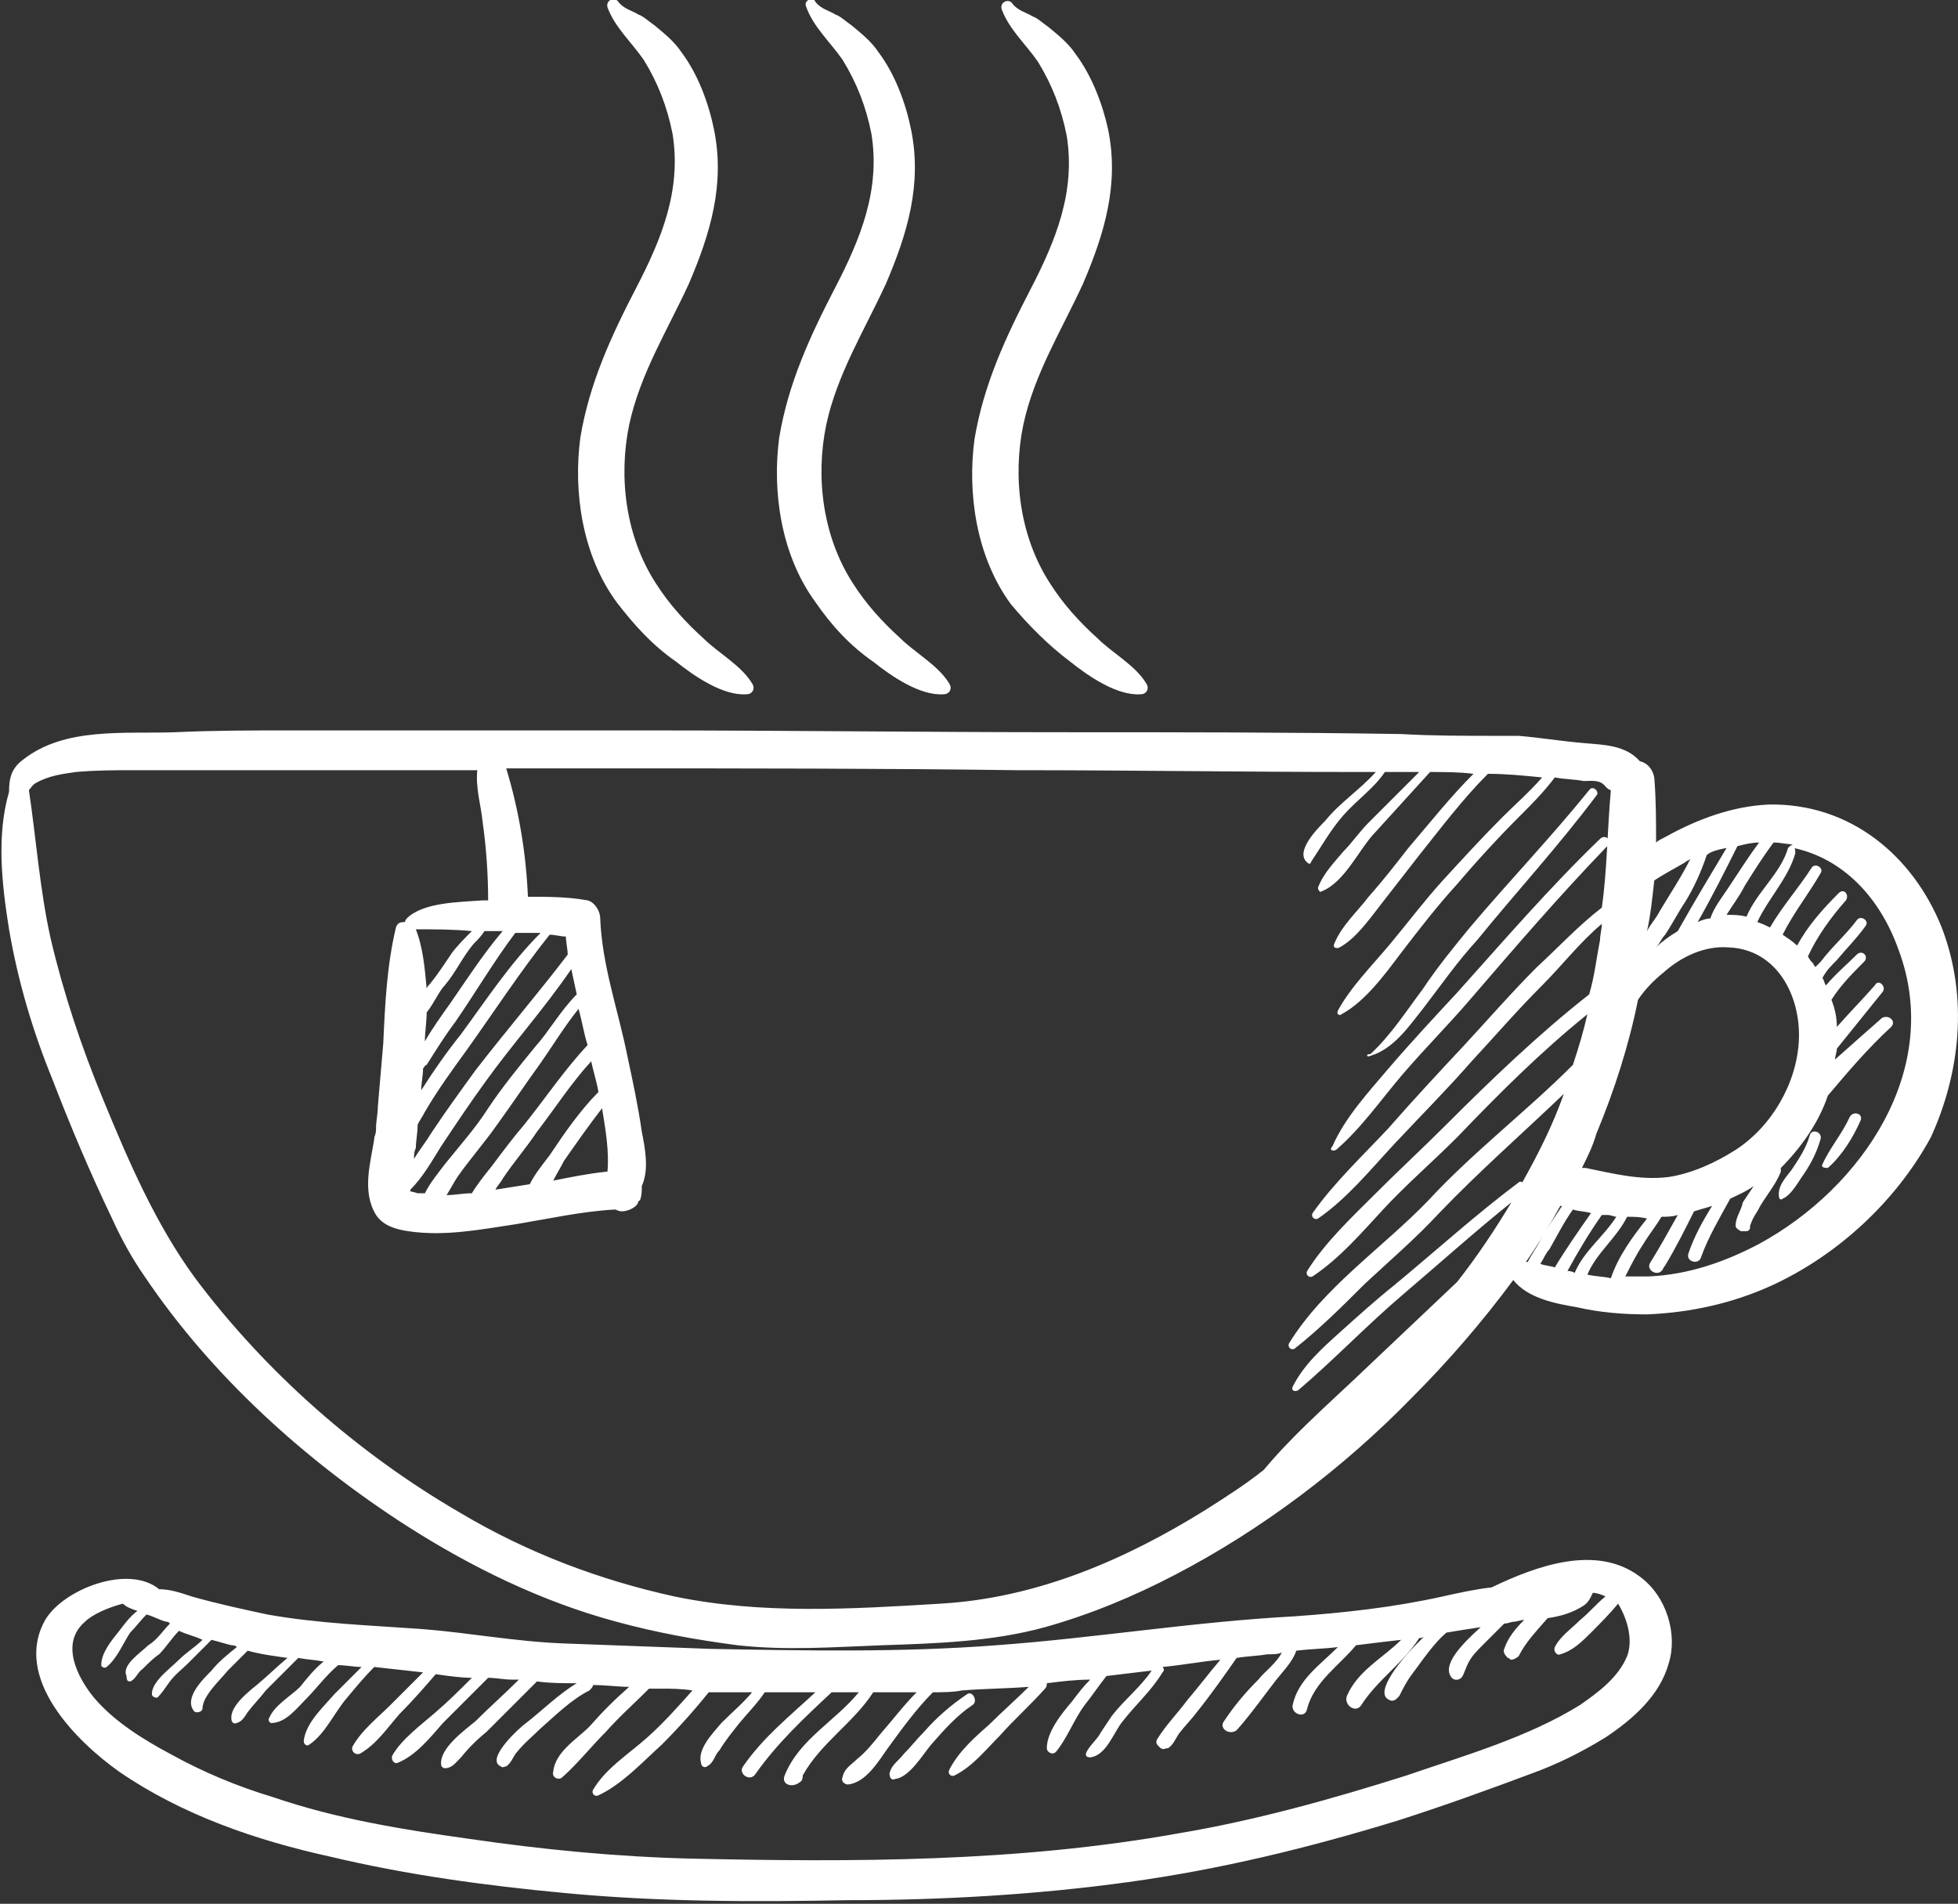 <?xml version="1.0" encoding="utf-8"?>
<!-- Generator: Adobe Illustrator 26.0.1, SVG Export Plug-In . SVG Version: 6.00 Build 0)  -->
<svg version="1.1" id="Layer_1" xmlns="http://www.w3.org/2000/svg" xmlns:xlink="http://www.w3.org/1999/xlink" x="0px" y="0px"
	 viewBox="0 0 108.3 105.3" style="enable-background:new 0 0 108.3 105.3;" xml:space="preserve">
<rect x="0" y="0" width="108.3" height="105.3" fill="#333333" stroke="none"/>
<style type="text/css">
	.st0{fill:#FFFFFF;}
</style>
<path class="st0" d="M53.8,94.3c0.3-0.2,0-0.8-0.3-0.6c-0.9,0.6-1.7,1.3-2.4,2.1c-0.4,0.4-0.7,0.8-1.1,1.2c-0.3,0.4-0.7,0.6-0.8,1.1
	c0,0.2,0.1,0.4,0.3,0.3c0.8-0.1,1.5-1.3,2-1.9C52.2,95.7,52.9,94.9,53.8,94.3z M73.9,63.6c1.4-1.2,2.5-2.8,3.7-4.2
	c1.2-1.4,2.5-2.7,3.7-4.1c2.5-2.9,4.9-5.7,7.6-8.5c0.3-0.3-0.1-0.7-0.4-0.4c-2.8,2.7-5.3,5.6-7.9,8.5c-1.3,1.4-2.6,2.8-3.8,4.2
	c-1.1,1.3-2.4,2.7-3.1,4.3C73.5,63.6,73.7,63.7,73.9,63.6z M75.8,58.4c1.3-0.4,2.1-1.6,2.9-2.6c1-1.3,1.9-2.6,3-3.8
	c2.2-2.7,4.5-5.2,6.6-8c0.2-0.2-0.2-0.6-0.4-0.3c-2.1,2.6-4.4,5-6.6,7.6c-0.9,1.1-1.8,2.2-2.6,3.4c-0.9,1.2-1.8,2.6-2.9,3.6
	C75.5,58.3,75.6,58.5,75.8,58.4z M102.3,61.8c-0.4,0.9-1.1,1.7-1.5,2.6c-0.1,0.2,0.2,0.2,0.3,0.2c0.8-0.7,1.4-1.7,1.8-2.6
	C103.1,61.6,102.5,61.4,102.3,61.8z M100.1,62.8c-0.2,0.7-0.6,1.3-1,1.9c-0.3,0.4-0.8,0.9-0.7,1.5c0,0.1,0.1,0.2,0.2,0.1
	c0.5-0.2,0.9-1,1.2-1.4c0.4-0.6,0.7-1.2,0.9-1.9C100.8,62.6,100.2,62.4,100.1,62.8z M90.7,87.2c-2.4-1.8-5.7-0.6-8.2,0.6
	c-0.9,0.1-1.8,0.3-2.7,0.5c-2.7,0.6-5.4,0.9-8.2,1.1C66,89.7,60.6,90.6,55.1,91c-5.2,0.4-10.6,0.3-15.8,0.2
	c-2.7-0.1-5.4-0.2-8.1-0.3c-2.7-0.1-5.3-0.6-7.9-0.8c-2.8-0.2-5.7-0.3-8.5-0.8c-1.4-0.3-2.8-0.6-4.2-1c-0.6-0.2-1.2-0.4-1.8-0.4
	c-1.7-1.4-5.3,0-6.3,1.7c-1.8,3.2,1.7,6.7,4.1,8.4c3.5,2.4,7.6,3.8,11.7,4.7c4.2,1,8.6,1.6,12.9,2c5.2,0.5,10.5,0.5,15.7,0.4
	c5.2,0,10.4-0.3,15.5-1c5.1-0.7,10-1.9,14.9-3.4c2.5-0.8,5-1.7,7.4-2.6c1.4-0.5,2.8-1.2,4.1-2c1.5-1,3-2.3,3.5-4.1
	C92.8,90.4,92.2,88.3,90.7,87.2z M90,91.6c-0.5,1.2-1.6,2-2.6,2.7c-2.9,1.8-6.4,2.8-9.6,3.9c-4.1,1.3-8.4,2.5-12.6,3.2
	c-8.9,1.6-18,1.6-27,1.4c-4.1-0.1-8.2-0.5-12.3-1.1c-3.6-0.5-7.3-1.1-10.8-2.3c-2-0.6-3.9-1.4-5.7-2.4c-1.5-0.8-3.1-1.8-4.2-3.1
	c-0.9-1.1-1.9-3-0.5-4.2c0.4-0.4,1.3-0.8,2.1-1c0.2,0.2,0.5,0.3,0.8,0.4c-0.4,0.3-0.7,0.7-1,1.1c-0.4,0.5-1,1.2-1,1.9
	c0,0.1,0.2,0.2,0.3,0.1c0.6-0.5,0.9-1.3,1.3-1.9c0.3-0.3,0.6-0.7,0.9-1c0.4,0.1,0.7,0.3,1.1,0.4c0.1,0,0.1,0,0.2,0.1
	c-0.4,0.4-0.7,0.9-1.2,1.2c-0.4,0.4-1.5,1.1-1.2,1.7C7,93,7.1,93,7.2,93c0.3-0.1,0.4-0.5,0.7-0.7c0.3-0.3,0.6-0.6,0.9-0.8
	c0.4-0.4,0.7-0.9,1.1-1.3c0.4,0.2,0.9,0.3,1.3,0.5c-0.4,0.4-0.9,0.7-1.3,1.1c-0.5,0.5-1.5,1.2-1.5,1.9c0,0.1,0.1,0.2,0.3,0.2
	C9,93.6,9.1,93.4,9.4,93c0.3-0.4,0.7-0.7,1-1c0.4-0.4,0.9-0.9,1.3-1.3c0.4,0.1,0.7,0.2,1.1,0.3c0.1,0,0.2,0,0.3,0.1
	c-0.5,0.4-1,0.8-1.4,1.3c-0.5,0.5-1.5,1.5-1,2.2c0.1,0.2,0.5,0.1,0.5-0.1c0-0.7,1-1.6,1.4-2.1c0.4-0.4,0.8-0.8,1.1-1.1
	c0.7,0.2,1.5,0.3,2.2,0.4c-0.6,0.5-1.1,1-1.7,1.5c-0.5,0.4-1.5,1.2-1.4,1.9c0,0.1,0.1,0.3,0.3,0.2c0.3-0.1,0.4-0.3,0.6-0.6
	c0.3-0.4,0.7-0.8,1-1.2c0.6-0.6,1.2-1.2,1.8-1.8c0.5,0.1,0.9,0.1,1.4,0.2c-0.5,0.4-0.9,0.9-1.3,1.4c-0.5,0.5-1.4,1-1.7,1.7
	c-0.1,0.1,0,0.3,0.1,0.3c0.8,0,1.4-0.8,1.9-1.3c0.6-0.6,1.1-1.3,1.8-1.9c0.4,0,0.9,0.1,1.3,0.1c-0.5,0.5-1,1-1.5,1.5
	c-0.6,0.7-1.6,1.6-1.7,2.6c0,0.2,0.2,0.3,0.3,0.2c0.9-0.6,1.4-1.8,2.1-2.6c0.5-0.6,1-1.2,1.5-1.7c0.9,0.1,1.8,0.2,2.7,0.3
	c-0.6,0.6-1.2,1.2-1.8,1.8c-0.7,0.7-1.6,1.4-2.1,2.3c-0.1,0.2,0.1,0.5,0.4,0.4c0.9-0.5,1.5-1.4,2.2-2.2c0.7-0.7,1.4-1.5,2-2.2
	c0.7,0.1,1.4,0.2,2,0.2c-0.7,0.7-1.3,1.3-2,1.9c-0.8,0.7-1.9,1.5-2.4,2.4c-0.1,0.2,0.1,0.5,0.3,0.4c1-0.4,1.8-1.4,2.5-2.2
	c0.8-0.8,1.7-1.7,2.5-2.5c0.4,0,0.9,0.1,1.3,0.1c0.1,0,0.3,0,0.4,0c-0.8,0.8-1.6,1.5-2.4,2.3c-0.6,0.5-2,1.5-1.9,2.4
	c0,0.1,0.1,0.2,0.2,0.2c0.4,0,0.6-0.3,0.9-0.6c0.4-0.5,0.9-1,1.4-1.4c0.9-0.9,1.8-1.8,2.8-2.8c0.7,0.1,1.4,0.1,2.2,0.1
	c-1,0.6-1.9,1.5-2.8,2.2c-0.3,0.2-2.3,2-1.4,2.4c0.1,0.1,0.2,0,0.3,0c0.3-0.2,0.4-0.6,0.6-0.8c0.4-0.5,0.9-0.9,1.3-1.3
	c0.8-0.7,1.7-1.6,2.7-2.1c0.1-0.1,0.2-0.2,0.2-0.3c0.7,0,1.4,0.1,2,0.1c-0.8,0.7-1.5,1.4-2.2,2.2c-0.7,0.7-1.9,1.4-2,2.5
	c-0.1,0.3,0.3,0.5,0.5,0.3c0.8-0.7,1.6-1.7,2.4-2.5c0.8-0.9,1.6-1.6,2.4-2.4c0.2,0,0.4,0,0.6,0c0.6,0,1.2,0,1.8,0.1
	c-0.8,0.9-1.6,1.8-2.5,2.6c-1,0.9-2.3,1.7-3,2.9c-0.1,0.2,0.1,0.4,0.3,0.3c1.3-0.6,2.5-1.9,3.5-2.8c0.9-0.9,1.8-1.9,2.6-2.9
	c0.8,0,1.6,0,2.4,0c-0.5,0.6-1.1,1.1-1.7,1.7c-0.5,0.6-1.4,1.5-1.1,2.3c0,0.1,0.2,0.2,0.3,0.1c0.4-0.2,0.4-0.6,0.7-0.9
	c0.3-0.5,0.7-1,1.1-1.5c0.5-0.6,1-1.1,1.4-1.7c0.9,0,1.8,0,2.8,0c-1.4,1.3-2.9,2.5-4,4.1c-0.3,0.4,0.4,0.9,0.7,0.4c0,0,0,0,0,0
	c1.2-1.7,2.7-3.1,4.2-4.5c0.5,0,1,0,1.5,0c-1.3,1.6-3.3,2.6-4.1,4.6c-0.2,0.5,0.4,0.7,0.8,0.4c0.2-0.1,0.2-0.3,0.2-0.4
	c1-1.8,2.8-2.9,3.9-4.6c0.8,0,1.6,0,2.4,0c-0.7,0.7-1.3,1.5-2,2.3c-0.4,0.5-0.8,1-1.3,1.4c-0.3,0.3-0.7,0.5-0.8,1
	c-0.1,0.2,0.1,0.4,0.3,0.4c1-0.1,1.7-1.3,2.2-2c0.8-1.1,1.6-2.2,2.5-3.1c0.5,0,1.1,0,1.6-0.1c1.2-0.1,2.4-0.1,3.7-0.2
	c-0.7,0.7-1.5,1.4-2.2,2.1c-0.8,0.7-1.7,1.5-2.2,2.5c-0.1,0.2,0.1,0.4,0.3,0.3c1-0.5,1.7-1.4,2.5-2.2c0.8-0.9,1.7-1.7,2.5-2.6
	c0.1-0.1,0.1-0.2,0.1-0.3c0.8-0.1,1.6-0.2,2.4-0.2c-0.4,0.4-0.7,0.8-1,1.2c-0.6,0.7-1.4,1.7-1.4,2.6c0,0.2,0.3,0.4,0.5,0.2
	c0.6-0.7,1-1.8,1.6-2.6c0.4-0.5,0.8-1.1,1.2-1.6c0.8-0.1,1.7-0.2,2.5-0.3c-0.6,0.9-1.5,1.6-2.2,2.5c-0.2,0.3-0.4,0.6-0.6,0.9
	c-0.2,0.4-0.6,0.7-0.8,1.1c-0.1,0.2,0,0.3,0.2,0.3c0.9-0.1,1.3-1.4,1.8-2c0.7-0.9,1.6-1.7,2.2-2.7c0.1-0.1,0.1-0.2,0-0.3
	c1.1-0.1,2.1-0.3,3.2-0.4c-0.6,0.7-1.2,1.5-1.8,2.2c-0.6,0.8-1.2,1.4-1.7,2.2c0,0,0,0,0,0c0,0,0,0,0,0c0,0,0,0,0,0c0,0,0,0,0,0
	c-0.1,0.2,0,0.3,0.1,0.4c0.1,0.1,0.2,0.2,0.4,0.1c0,0,0,0,0,0c0,0,0,0,0,0c0,0,0,0,0,0c0,0,0,0,0.1,0c0.3-0.2,0.4-0.5,0.6-0.8
	c0.3-0.4,0.7-0.8,1-1.2c0.8-1,1.5-2,2.2-3c0.6-0.1,1.1-0.1,1.7-0.2c0.3,0,0.6,0,0.8-0.1c-0.3,0.6-1,1.1-1.3,1.5
	c-0.7,0.7-1.3,1.4-1.9,2.3c-0.3,0.4,0.3,0.8,0.7,0.5c0,0,0,0,0,0c0.8-0.9,1.5-1.9,2.2-2.8c0.4-0.5,0.9-1,1.1-1.6
	c0.8-0.1,1.5-0.1,2.3-0.2c-1,1-2.2,1.8-2.5,3.2c-0.1,0.5,0.7,0.8,0.8,0.2c0.4-1.5,1.8-2.4,2.7-3.5c0.8-0.1,1.6-0.2,2.5-0.3
	c-1,1-2.4,1.7-3,3.1c-0.2,0.5,0.5,1,0.8,0.5c0.9-1.4,2.3-2.3,3.2-3.7c0.1,0,0.2,0,0.3-0.1c-1.3,1.2-2.8,3.1-2,3.5
	c0.3,0.2,0.5-0.1,0.6-0.2c0.2-0.4,0.4-0.8,0.7-1.2c0.6-0.8,1.2-1.7,1.9-2.3c0.6-0.1,1.2-0.2,1.9-0.3c-1,0.9-2.2,2.1-1.6,2.8
	c0.2,0.2,0.5,0.1,0.6-0.1c0.1-0.2,0.2-0.5,0.3-0.7c0.2-0.4,0.5-0.7,0.8-1c0.4-0.4,0.8-0.8,1.2-1.2c0.2,0,0.4-0.1,0.5-0.1
	c0.2,0,0.4-0.1,0.6-0.1c-0.5,0.5-0.9,1-1.1,1.6c-0.1,0.2,0.1,0.4,0.2,0.5c0.1,0,0.1,0.1,0.2,0.1c0.1,0,0.3-0.1,0.4-0.2
	c0.4-0.8,1-1.4,1.6-2.1c0.7-0.1,1.4-0.3,2-0.7c0.3-0.2,0.4-0.5,0.5-0.7c0.2,0,0.5,0.1,0.7,0.2c-0.5,0.4-0.9,0.9-1.4,1.3
	c-0.5,0.5-1.1,0.9-1.4,1.5c-0.1,0.2,0.1,0.5,0.3,0.4c0.7-0.2,1.2-0.7,1.7-1.2c0.5-0.5,1-1,1.5-1.6C90.1,89.7,90.3,90.8,90,91.6z
	 M48.3,36.6c1,0.8,2.6,1.9,3.9,1.8c0.3,0,0.5-0.3,0.3-0.6c-0.6-1-1.9-1.7-2.7-2.5c-1-0.9-1.9-1.9-2.6-3c-1.7-2.6-2.1-5.9-1.5-8.8
	c0.6-2.8,2.1-5.2,3.3-7.8c1.2-2.8,2-5.5,1.4-8.5c-0.3-1.5-0.9-3.1-1.8-4.3c-0.4-0.6-0.9-1-1.5-1.5c-0.3-0.2-0.6-0.5-0.9-0.6
	c-0.3-0.2-0.8-0.3-1.1-0.7C45-0.2,44.4,0,44.6,0.4c0.4,1.1,1.3,1.9,2,2.9c0.8,1.3,1.3,2.6,1.6,4.1c0.5,3.1-0.6,5.8-2,8.5
	c-1.4,2.7-2.6,5.3-3.1,8.3c-0.4,3,0.1,6.5,2,9.1C46,34.6,47,35.7,48.3,36.6z M59.2,36.6c1,0.8,2.6,1.9,3.9,1.8
	c0.3,0,0.5-0.3,0.3-0.6c-0.6-1-1.9-1.7-2.7-2.5c-1-0.9-1.9-1.9-2.6-3c-1.7-2.6-2.1-5.9-1.5-8.8c0.6-2.8,2.1-5.2,3.3-7.8
	c1.2-2.8,2-5.5,1.4-8.5C61,5.8,60.4,4.2,59.5,3c-0.4-0.6-0.9-1-1.5-1.5c-0.3-0.2-0.6-0.5-0.9-0.6c-0.3-0.2-0.8-0.3-1.1-0.7
	c-0.2-0.3-0.7-0.1-0.6,0.3c0.4,1.1,1.3,1.9,2,2.9c0.8,1.3,1.3,2.6,1.6,4.1c0.5,3.1-0.6,5.8-2,8.5c-1.4,2.7-2.6,5.3-3.1,8.3
	c-0.4,3,0.1,6.5,2,9.1C56.9,34.6,58,35.7,59.2,36.6z M107.4,51.3c-1.6-4-5.1-6.9-9.6-6.8c-2,0.1-3.9,0.8-5.7,1.8
	c-0.2,0.1-0.4,0.2-0.5,0.3c0-1.2,0-2.4-0.1-3.6c-0.1-0.5-0.4-0.8-0.8-0.9c0,0,0,0,0,0c-0.8-0.9-2-0.9-3.1-1
	c-1.2-0.1-2.4-0.3-3.6-0.4c-0.4,0-0.8,0-1.2,0c-1.8,0-3.6,0-5.3-0.1c-6.2-0.1-12.4-0.1-18.6-0.1c-7.7,0-15.4-0.1-23.1-0.1
	c-6.6,0-13.2,0-19.8,0c-2.1,0-4.2,0-6.3,0.1c-2.8,0.1-6.1-0.3-8.4,1.5c-0.7,0.5-0.8,1.1-0.8,1.8c-0.7,2.4-0.4,5.1,0,7.6
	c0.5,2.9,1.3,5.6,2.4,8.3c1,2.6,2.1,5.2,3.3,7.7c0.5,1.1,1.1,2.2,1.8,3.2c3.7,5.5,8.9,10.2,14.5,13.8c3.6,2.3,7.5,4.2,11.6,5.3
	c2.2,0.6,4.4,1,6.7,1.3c2.7,0.3,5.3,0.1,8,0c3-0.1,6.1-0.2,9-1c2.5-0.7,4.9-1.7,7.2-2.9c4.8-2.5,9.3-5.9,13.1-9.8
	c2-2,3.9-4.2,5.6-6.5c0,0,0,0,0,0c0.8,1,2.3,1.3,3.5,1.5c1.3,0.3,2.6,0.4,3.9,0.4c2.4-0.1,4.7-0.6,6.9-1.6c3.7-1.7,6.9-4.7,8.8-8.2
	C108.4,59.4,108.9,55.2,107.4,51.3z M98.1,46.6c0.4,0,0.7,0.1,1.1,0.1c-0.1,0-0.2,0.1-0.3,0.2c-0.4,1.4-1.7,2.4-2.3,3.8
	c-0.4-0.1-0.7-0.1-1.1-0.1c0.3-0.5,0.7-1,1-1.6C97,48.2,97.5,47.4,98.1,46.6z M97.3,46.6c-0.6,0.8-1.1,1.6-1.7,2.5
	c-0.4,0.6-0.8,1.1-1,1.7c-0.2,0-0.5,0.1-0.7,0.2c0.8-1.4,1.5-2.8,2.2-4.2C96.5,46.7,96.9,46.6,97.3,46.6z M95.5,46.9
	c-0.9,1.5-1.8,3-2.7,4.6c-0.5,0.3-0.9,0.6-1.2,0.9c0.2-0.2,0.3-0.5,0.5-0.7c0.4-0.6,0.7-1.2,1.1-1.8c0.5-0.8,0.9-1.7,1.2-2.6
	C94.6,47.1,95,47,95.5,46.9z M91.5,48.7c0.6-0.4,1.2-0.7,1.7-1c0.1-0.1,0.2-0.1,0.3-0.2c-0.5,1-1.1,1.9-1.7,2.9
	c-0.2,0.4-0.5,0.7-0.7,1.1C91.3,50.6,91.4,49.6,91.5,48.7z M90.6,55.3c0.4-0.6,0.9-1.1,1.4-1.5c1-0.9,2.3-1.5,3.6-1.4
	c2.7,0.1,4,2.7,3.9,5.1c-0.1,2.4-1.5,4.8-3.5,6.1c-1.1,0.7-2.4,1.3-3.7,1.5c-1.6,0.2-3.1-0.2-4.6-0.5c-0.1,0-0.1,0-0.2,0
	c0.3-0.6,0.6-1.2,0.8-1.9C89.3,60.3,90.1,57.8,90.6,55.3z M30.4,63.9c-0.3,0.4-0.8,1-1.1,1.6c-0.6,0.1-1.3,0.2-1.9,0.3
	c0.1-0.2,0.3-0.4,0.4-0.6c0.6-0.9,1.3-1.7,1.9-2.6c1-1.3,1.9-2.7,3-3.9c0.1,0.5,0.3,1.1,0.4,1.7C32.1,61.4,31.2,62.7,30.4,63.9z
	 M33.3,61.3c0.2,1.2,0.4,2.4,0.3,3.5c-1,0.1-2,0.3-3,0.5c0.2-0.4,0.4-0.7,0.6-1.1C31.9,63.2,32.6,62.2,33.3,61.3z M29,62.2
	c-0.6,0.7-1.2,1.5-1.8,2.3c-0.4,0.5-0.8,1-1.1,1.5c-0.5,0-0.9,0.1-1.4,0.1c0.2-0.3,0.4-0.7,0.6-1c0.7-1,1.5-1.9,2.2-2.9
	c0.8-1.1,1.6-2.3,2.4-3.4c0.7-1,1.3-2,2.1-3c0.2,0.7,0.3,1.4,0.5,2C31.2,59.2,30.2,60.7,29,62.2z M29.6,57.9
	c-0.9,1.1-1.8,2.2-2.6,3.4c-0.7,1.1-1.6,2.1-2.4,3.1c-0.3,0.4-0.8,1-1.1,1.6c-0.1,0-0.3,0-0.4,0c0,0-0.3-0.1-0.4-0.1
	c0,0,0-0.1,0-0.1c0.7-0.7,1.2-1.6,1.7-2.4c0.8-1.2,1.6-2.4,2.4-3.5c1.5-2.1,3.3-4.1,4.8-6.3c0.1,0.5,0.2,0.9,0.3,1.4
	C31,55.9,30.4,57,29.6,57.9z M22.8,66.1C22.8,66.1,22.8,66.1,22.8,66.1C22.8,66,22.8,66,22.8,66.1z M26.3,59.2
	c-0.8,1.1-1.6,2.2-2.4,3.4c-0.3,0.5-0.7,1-1,1.5c0-0.2,0-0.4,0.1-0.6c0-0.4,0.1-0.8,0.1-1.3c0.1-0.2,0.3-0.5,0.4-0.7
	c0.7-1.2,1.5-2.3,2.3-3.4c1.5-2.1,3-4.4,4.6-6.4c0.3,0,0.6,0.1,0.9,0.1c0,0.3,0.1,0.7,0.1,1C29.8,54.9,28,57,26.3,59.2z M23,51.4
	c1,0,2.1,0,3.1,0.1c-0.4,0.4-0.8,0.8-1.1,1.2c-0.4,0.6-0.8,1.2-1.2,1.7c-0.1,0.1-0.2,0.2-0.2,0.3C23.5,53.6,23.4,52.4,23,51.4z
	 M25.5,57.2c-0.8,1-1.5,2-2.2,3.1c0-0.4,0.1-0.8,0.1-1.2c0.1-0.1,0.1-0.2,0.2-0.2c0.5-0.8,1-1.6,1.6-2.4c1.1-1.6,2.1-3.3,3.3-4.9
	c0.5,0,0.9,0,1.4,0C28.2,53.3,26.9,55.3,25.5,57.2z M24.9,55.5c-0.5,0.7-1,1.4-1.4,2.1c0-0.5,0.1-1.1,0.1-1.6c0.4-0.5,0.7-1.2,1-1.5
	c0.6-0.7,1-1.6,1.6-2.3c0.2-0.2,0.4-0.4,0.6-0.7c0.1,0,0.3,0,0.4,0c0.2,0,0.4,0,0.6,0C26.7,52.8,25.8,54.2,24.9,55.5z M84,65.4
	c-2.4,1.8-4.6,3.8-6.9,5.7c-1,0.8-2,1.7-3,2.6c-1,0.9-2,1.8-2.6,3c-0.1,0.2,0.1,0.3,0.3,0.2c2-1.7,3.8-3.6,5.8-5.3
	c2-1.7,4-3.5,6-5.1c-0.9,1.5-1.9,3-3,4.4c-1.9,1.8-3.8,3.6-5.7,5.4c-1.7,1.6-3.5,3.2-5,5c-1,0.8-2.1,1.5-3.2,2.2
	c-4.5,2.8-9.4,4.9-14.7,5.2c-4.9,0.3-9.9,0.6-14.7-0.4c-4.1-0.9-8.1-2.4-11.8-4.6c-5.7-3.3-10.8-7.8-14.7-13c-2.2-3-3.7-6.5-5.1-9.9
	c-1.2-2.9-2.2-5.9-2.9-8.9c-0.6-2.7-0.8-5.5-1.2-8.2c0.1-0.1,0.2-0.3,0.4-0.4c0.7-0.4,1.5-0.5,2.2-0.6c1.1-0.1,2.2-0.1,3.3-0.1
	c0.6,0,1.1,0,1.7,0c2,0,4,0,5.9,0c3.8,0,7.5,0,11.3,0c-0.1,1,0.2,1.9,0.3,2.9c0.2,1.4,0.3,2.9,0.3,4.3c-0.1,0-0.2,0-0.3,0
	c-1.3,0.1-3.3,0.1-4.2,1c-0.1,0.1-0.1,0.2-0.1,0.2c-0.2,0-0.4,0-0.5,0.3c-0.5,2.1-0.6,4.2-0.7,6.4c-0.1,1.2-0.2,2.3-0.3,3.5
	c0,0.4-0.1,0.8-0.1,1.2c0,0.4-0.1,0.4-0.1,0.6c-0.2,1.3-0.7,2.9,0.1,4.2c0.4,0.6,1.1,0.8,1.8,0.9c2,0.3,4-0.1,6-0.4
	c1.8-0.3,3.6-0.7,5.4-0.8c0.1,0,0.2,0.1,0.4,0.1c0.3,0,0.8-0.2,0.9-0.5c0,0,0-0.1,0.1-0.1c0.1-0.3,0.1-0.5,0.1-0.8c0,0,0,0,0,0
	c0.4-0.9,0.2-2,0-3c-0.2-1.4-0.5-2.8-0.8-4.2c-0.5-2.5-1.4-5-1.5-7.6c0-0.4-0.3-0.9-0.7-1c-1.1-0.2-2.2-0.2-3.3-0.2
	c-0.1-2.4-0.5-4.8-1.2-7.1c2,0,3.9,0,5.9,0c7.4,0,14.9,0,22.3,0.1c6.3,0,12.6,0.1,18.9,0.1c0.3,0,0.6,0,1,0c-0.9,1-2,1.7-2.8,2.7
	c-0.4,0.4-1.7,1.7-1,2.3c0.1,0.1,0.2,0.1,0.2,0c0.6-0.9,1.1-1.8,1.8-2.6c0.8-0.9,1.7-1.5,2.3-2.4c0.6,0,1.3,0,1.9,0
	c-0.9,0.9-1.9,1.9-2.8,2.8c-0.5,0.5-0.9,1.1-1.4,1.6c-0.5,0.6-1.1,1.2-1.4,2c0,0.1,0.1,0.3,0.2,0.2c1.3-0.5,2.1-2.4,3-3.3
	c1-1.1,2-2.2,3-3.3c0.8,0,1.6,0,2.4,0.1c-1.3,1.3-2.4,2.7-3.6,4.1c-0.7,0.9-1.4,1.8-2.2,2.7c-0.6,0.8-1.5,1.6-1.9,2.6
	c-0.1,0.2,0.1,0.3,0.3,0.2c0.9-0.5,1.6-1.5,2.3-2.4c0.7-0.9,1.4-1.8,2.1-2.7c1.2-1.5,2.4-3.1,3.8-4.5c1,0,2,0.1,3,0.2
	c-0.7,0.8-1.5,1.5-2.2,2.2c-1.1,1.1-2.2,2.3-3.3,3.5c-1,1.1-1.9,2.3-2.9,3.5c-1,1.2-2.2,2.4-2.9,3.7c-0.1,0.2,0.1,0.3,0.2,0.2
	c1.3-0.7,2.4-2.2,3.3-3.4c1-1.3,2-2.6,3.1-3.8c1.1-1.3,2.3-2.6,3.5-3.8c0.6-0.6,1.3-1.3,1.9-2.1c0.5,0.1,1.1,0.1,1.6,0.2
	c0.4,0,0.9-0.1,1.2,0.3c0.1,0.1,0.2,0.2,0.3,0.2c-0.2,2.2-0.2,4.4-0.5,6.5c-1.3,1-2.4,2.2-3.6,3.3c-1.4,1.4-2.7,2.9-4,4.3
	c-1.4,1.5-2.8,3-4.2,4.6c-1.4,1.5-3,3-4.2,4.7c-0.1,0.2,0.1,0.4,0.3,0.3c1.6-1.1,2.9-2.7,4.2-4.1c1.4-1.5,2.9-3,4.3-4.6
	c1.3-1.4,2.5-2.8,3.9-4.2c1.1-1.1,2.1-2.4,3.3-3.4c0,0.3-0.1,0.6-0.1,0.9c-0.2,1-0.3,2-0.6,3c-2.8,2.2-5.4,4.7-7.9,7.2
	c-1.3,1.3-2.6,2.5-3.9,3.8c-1.3,1.3-2.8,2.7-3.8,4.3c-0.1,0.2,0.1,0.4,0.3,0.3c1.5-1,2.7-2.4,3.9-3.7c1.3-1.4,2.7-2.6,4.1-4
	c2.3-2.4,4.6-4.7,7.2-6.8c-0.2,0.9-0.5,1.9-0.8,2.8c0,0,0,0,0,0c-2.6,2.6-5.5,4.8-8,7.5c-2.5,2.6-5.8,4.8-7.7,7.9
	c-0.1,0.2,0.1,0.4,0.3,0.3c1.4-1.1,2.7-2.4,3.9-3.6c1.4-1.3,2.8-2.5,4.1-3.9c2.2-2.3,4.6-4.4,6.9-6.6c-0.6,1.7-1.4,3.3-2.3,4.9
	C84.2,65.4,84.1,65.3,84,65.4z M84.4,69.8c0.7-1,1.3-2,1.9-3.1c0,0,0.1,0,0.1,0c-0.4,0.6-0.8,1.2-1.2,1.9c-0.2,0.4-0.5,0.8-0.7,1.2
	C84.4,69.8,84.4,69.8,84.4,69.8z M85.2,69.9c0.2-0.3,0.3-0.6,0.5-0.8c0.4-0.7,0.8-1.5,1.3-2.2c0.3,0.1,0.7,0.1,1,0.2
	c-0.7,1-1.4,2-2,3C85.7,70,85.4,70,85.2,69.9z M86.7,70.3c0.6-1.1,1.2-2.1,1.9-3.1c0.1,0,0.2,0,0.3,0c0.2,0,0.4,0.1,0.5,0.1
	c-0.7,1.1-1.8,1.9-2.3,3.1C86.9,70.3,86.8,70.3,86.7,70.3z M87.8,70.5c0.5-1.2,1.6-2,2.2-3.2c0.4,0,0.7,0,1.1,0.1
	c-0.8,1-1.6,2.1-2,3.3C88.7,70.6,88.2,70.6,87.8,70.5z M97.3,68.8c-1.9,1-3.9,1.7-6.1,1.8c-0.4,0-0.8,0-1.3,0c0.3-0.6,0.6-1.2,1-1.8
	c0.3-0.5,0.7-1,1-1.5c0.3,0,0.6,0,0.9-0.1c-0.5,0.9-1,1.8-1.5,2.6c-0.3,0.4,0.3,0.8,0.6,0.5c0.1-0.1,0.1-0.2,0.2-0.3
	c0.6-1,1.1-2,1.6-3c0.3-0.1,0.7-0.2,1-0.3c-0.5,0.8-1,1.7-1.3,2.6c-0.2,0.5,0.6,0.7,0.7,0.2c0.4-1.1,1-2.1,1.6-3.2
	c0.4-0.2,0.9-0.4,1.3-0.7c0,0,0,0,0,0c-0.2,0.3-0.4,0.6-0.6,0.9C96.3,67,96,67.3,96,67.8c0,0.1,0.1,0.2,0.3,0.3c0.1,0,0.2,0,0.3,0
	c0.1,0,0.2-0.1,0.2-0.2c0-0.1,0-0.1,0-0.1c0.1-0.3,0.2-0.5,0.4-0.8c0.4-0.8,1-1.4,1.3-2.2c0-0.1,0-0.1,0-0.2c1.1-1.1,2.1-2.5,2.6-4
	c1.1-1.3,2.2-2.6,3.5-3.8c0.3-0.3-0.1-0.7-0.5-0.5c-0.8,0.7-1.7,1.5-2.6,2.3c0-0.2,0.1-0.4,0.1-0.6c0.8-1,1.7-2.1,2.5-3.1
	c0.3-0.3-0.2-0.8-0.4-0.4c-0.7,0.8-1.4,1.5-2.1,2.3c0-0.5-0.1-1-0.3-1.5c0.5-0.8,1.2-1.5,1.8-2.1c0.3-0.3-0.1-0.7-0.4-0.4
	c-0.5,0.5-1.2,1.1-1.7,1.7c-0.1-0.1-0.1-0.3-0.2-0.4c0.2-0.4,0.5-0.7,0.8-1c0.5-0.6,1.1-1.2,1.6-1.9c0.2-0.3-0.3-0.6-0.5-0.3
	c-0.6,0.8-1.4,1.5-2,2.3c-0.1,0.1-0.2,0.2-0.3,0.3c0-0.1-0.1-0.1-0.1-0.2c-0.1-0.1-0.2-0.2-0.3-0.4c0.5-1.1,1.3-2.2,2.1-3.1
	c0.2-0.3-0.1-0.7-0.4-0.4c-0.9,0.9-1.7,1.8-2.3,2.9c-0.2-0.2-0.5-0.4-0.8-0.6c0.6-1.2,1.4-2.2,2.1-3.4c0.2-0.3-0.3-0.6-0.5-0.3
	c-0.7,1.1-1.6,2.1-2.3,3.3c-0.2-0.1-0.4-0.2-0.7-0.3c0.6-1.3,1.7-2.4,2.1-3.8c0-0.2,0-0.3-0.1-0.3c2.8,0.6,4.8,2.8,5.8,5.6
	C107.5,59.1,103,65.7,97.3,68.8z M37.4,36.6c1,0.8,2.6,1.9,3.9,1.8c0.3,0,0.5-0.3,0.3-0.6c-0.6-1-1.9-1.7-2.7-2.5
	c-1-0.9-1.9-1.9-2.6-3c-1.7-2.6-2.1-5.9-1.5-8.8c0.6-2.8,2.1-5.2,3.3-7.8c1.2-2.8,2-5.5,1.4-8.5c-0.3-1.5-0.9-3.1-1.8-4.3
	c-0.4-0.6-0.9-1-1.5-1.5c-0.3-0.2-0.6-0.5-0.9-0.6c-0.3-0.2-0.8-0.3-1.1-0.7c-0.2-0.3-0.7-0.1-0.6,0.3c0.4,1.1,1.3,1.9,2,2.9
	c0.8,1.3,1.3,2.6,1.6,4.1c0.5,3.1-0.6,5.8-2,8.5c-1.4,2.7-2.6,5.3-3.1,8.3c-0.4,3,0.1,6.5,2,9.1C35.1,34.6,36.1,35.7,37.4,36.6z"/>
</svg>
